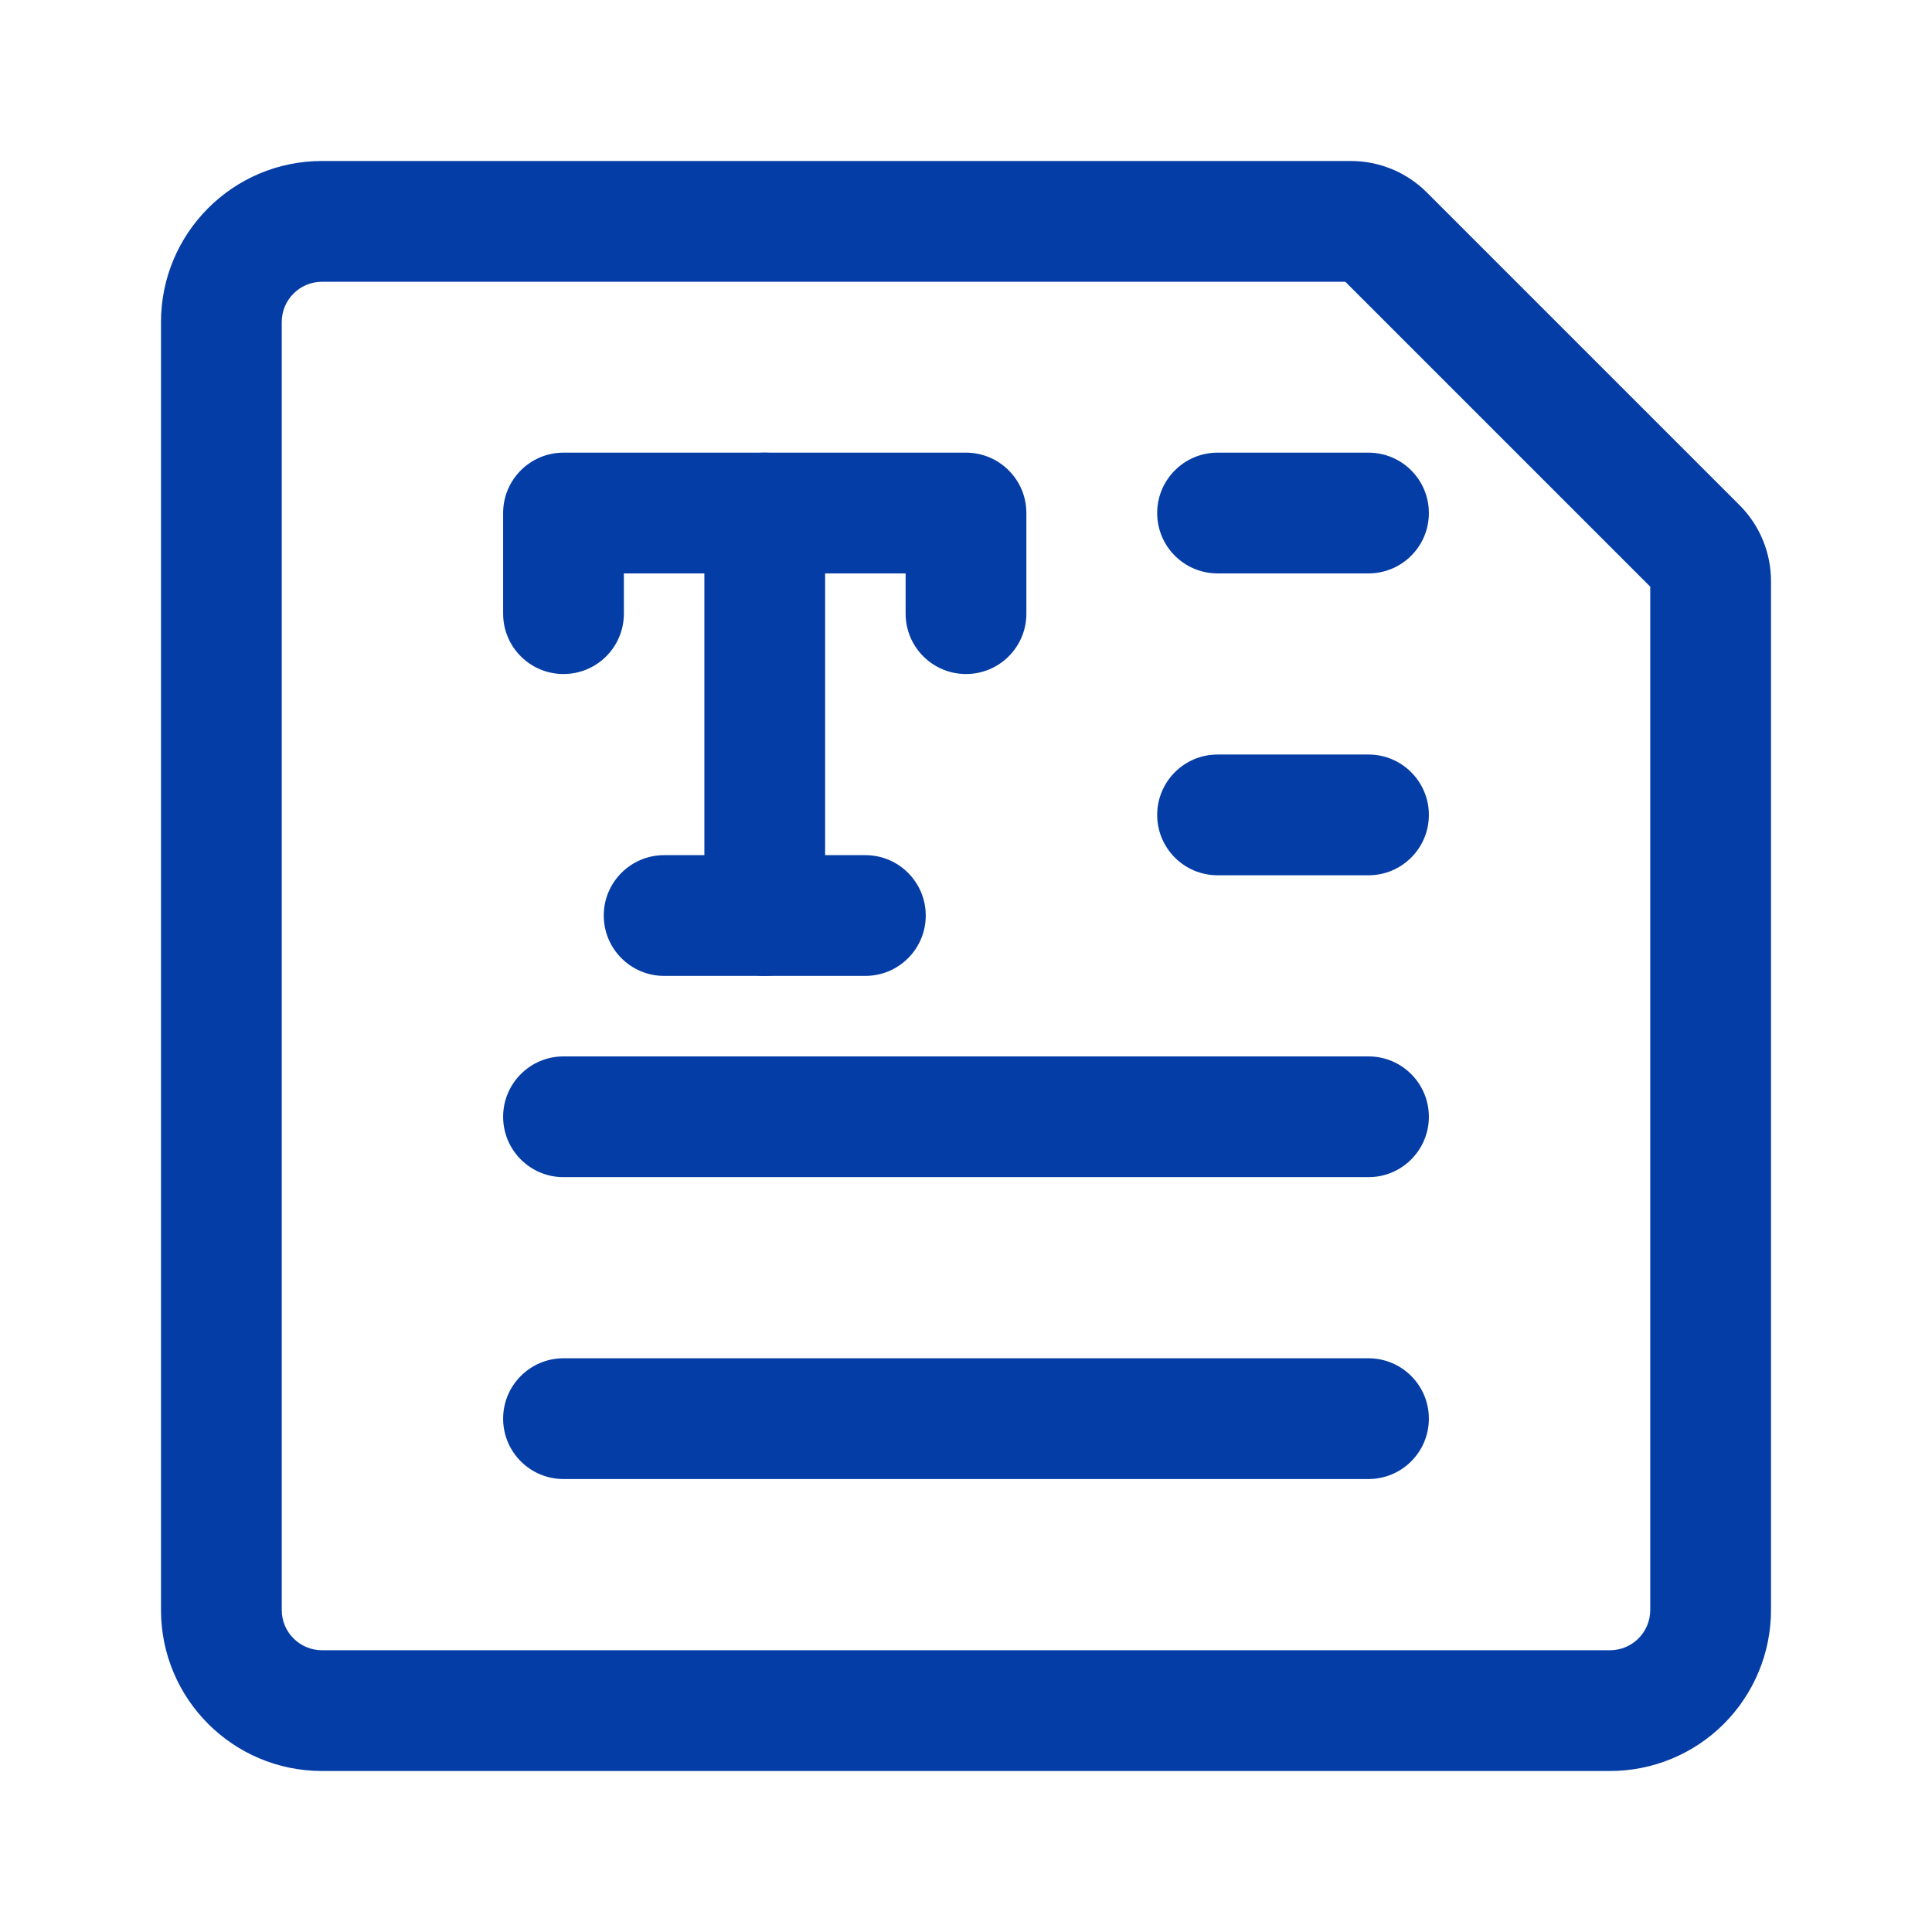 <svg width="24" height="24" viewBox="0 0 24 24" fill="none" xmlns="http://www.w3.org/2000/svg">
<path fill-rule="evenodd" clip-rule="evenodd" d="M19.997 22C20.528 22.001 21.037 21.791 21.413 21.416C21.788 21.041 22 20.532 22 20.002V7.219C22 6.865 21.86 6.526 21.61 6.276L17.724 2.39C17.474 2.14 17.135 2 16.781 2H3.997C2.893 2.001 1.999 2.898 2 4.002V20.002C2.001 21.105 2.894 21.998 3.997 22H19.997ZM3.999 20.5C4 20.5 3.999 20.5 3.999 20.5L19.999 20.5C20.132 20.5 20.259 20.448 20.353 20.354C20.447 20.26 20.5 20.133 20.5 20V7.288L16.712 3.5H3.999C3.723 3.501 3.5 3.725 3.5 4L3.5 20.001C3.5 20.276 3.724 20.499 3.999 20.5Z" fill="#053DA6"/>
<path fill-rule="evenodd" clip-rule="evenodd" d="M9.5 5.623C9.914 5.623 10.25 5.959 10.25 6.373V11.373C10.25 11.787 9.914 12.123 9.5 12.123C9.086 12.123 8.75 11.787 8.75 11.373V6.373C8.75 5.959 9.086 5.623 9.5 5.623Z" fill="#053DA6"/>
<path fill-rule="evenodd" clip-rule="evenodd" d="M6.25 6.373C6.25 5.959 6.586 5.623 7 5.623H12C12.414 5.623 12.75 5.959 12.75 6.373V7.623C12.75 8.038 12.414 8.373 12 8.373C11.586 8.373 11.25 8.038 11.25 7.623V7.123H7.75V7.623C7.75 8.038 7.414 8.373 7 8.373C6.586 8.373 6.25 8.038 6.25 7.623V6.373Z" fill="#053DA6"/>
<path fill-rule="evenodd" clip-rule="evenodd" d="M14.375 10.123C14.375 9.709 14.711 9.373 15.125 9.373H17C17.414 9.373 17.75 9.709 17.75 10.123C17.75 10.537 17.414 10.873 17 10.873H15.125C14.711 10.873 14.375 10.537 14.375 10.123Z" fill="#053DA6"/>
<path fill-rule="evenodd" clip-rule="evenodd" d="M14.375 6.373C14.375 5.959 14.711 5.623 15.125 5.623H17C17.414 5.623 17.75 5.959 17.75 6.373C17.75 6.788 17.414 7.123 17 7.123H15.125C14.711 7.123 14.375 6.788 14.375 6.373Z" fill="#053DA6"/>
<path fill-rule="evenodd" clip-rule="evenodd" d="M6.25 13.873C6.25 13.459 6.586 13.123 7 13.123H17C17.414 13.123 17.75 13.459 17.75 13.873C17.75 14.287 17.414 14.623 17 14.623H7C6.586 14.623 6.25 14.287 6.25 13.873Z" fill="#053DA6"/>
<path fill-rule="evenodd" clip-rule="evenodd" d="M6.25 17.623C6.25 17.209 6.586 16.873 7 16.873H17C17.414 16.873 17.75 17.209 17.75 17.623C17.75 18.038 17.414 18.373 17 18.373H7C6.586 18.373 6.25 18.038 6.25 17.623Z" fill="#053DA6"/>
<path fill-rule="evenodd" clip-rule="evenodd" d="M7.5 11.373C7.5 10.959 7.836 10.623 8.25 10.623H10.75C11.164 10.623 11.5 10.959 11.5 11.373C11.5 11.787 11.164 12.123 10.75 12.123H8.25C7.836 12.123 7.5 11.787 7.5 11.373Z" fill="#053DA6"/>
</svg>
